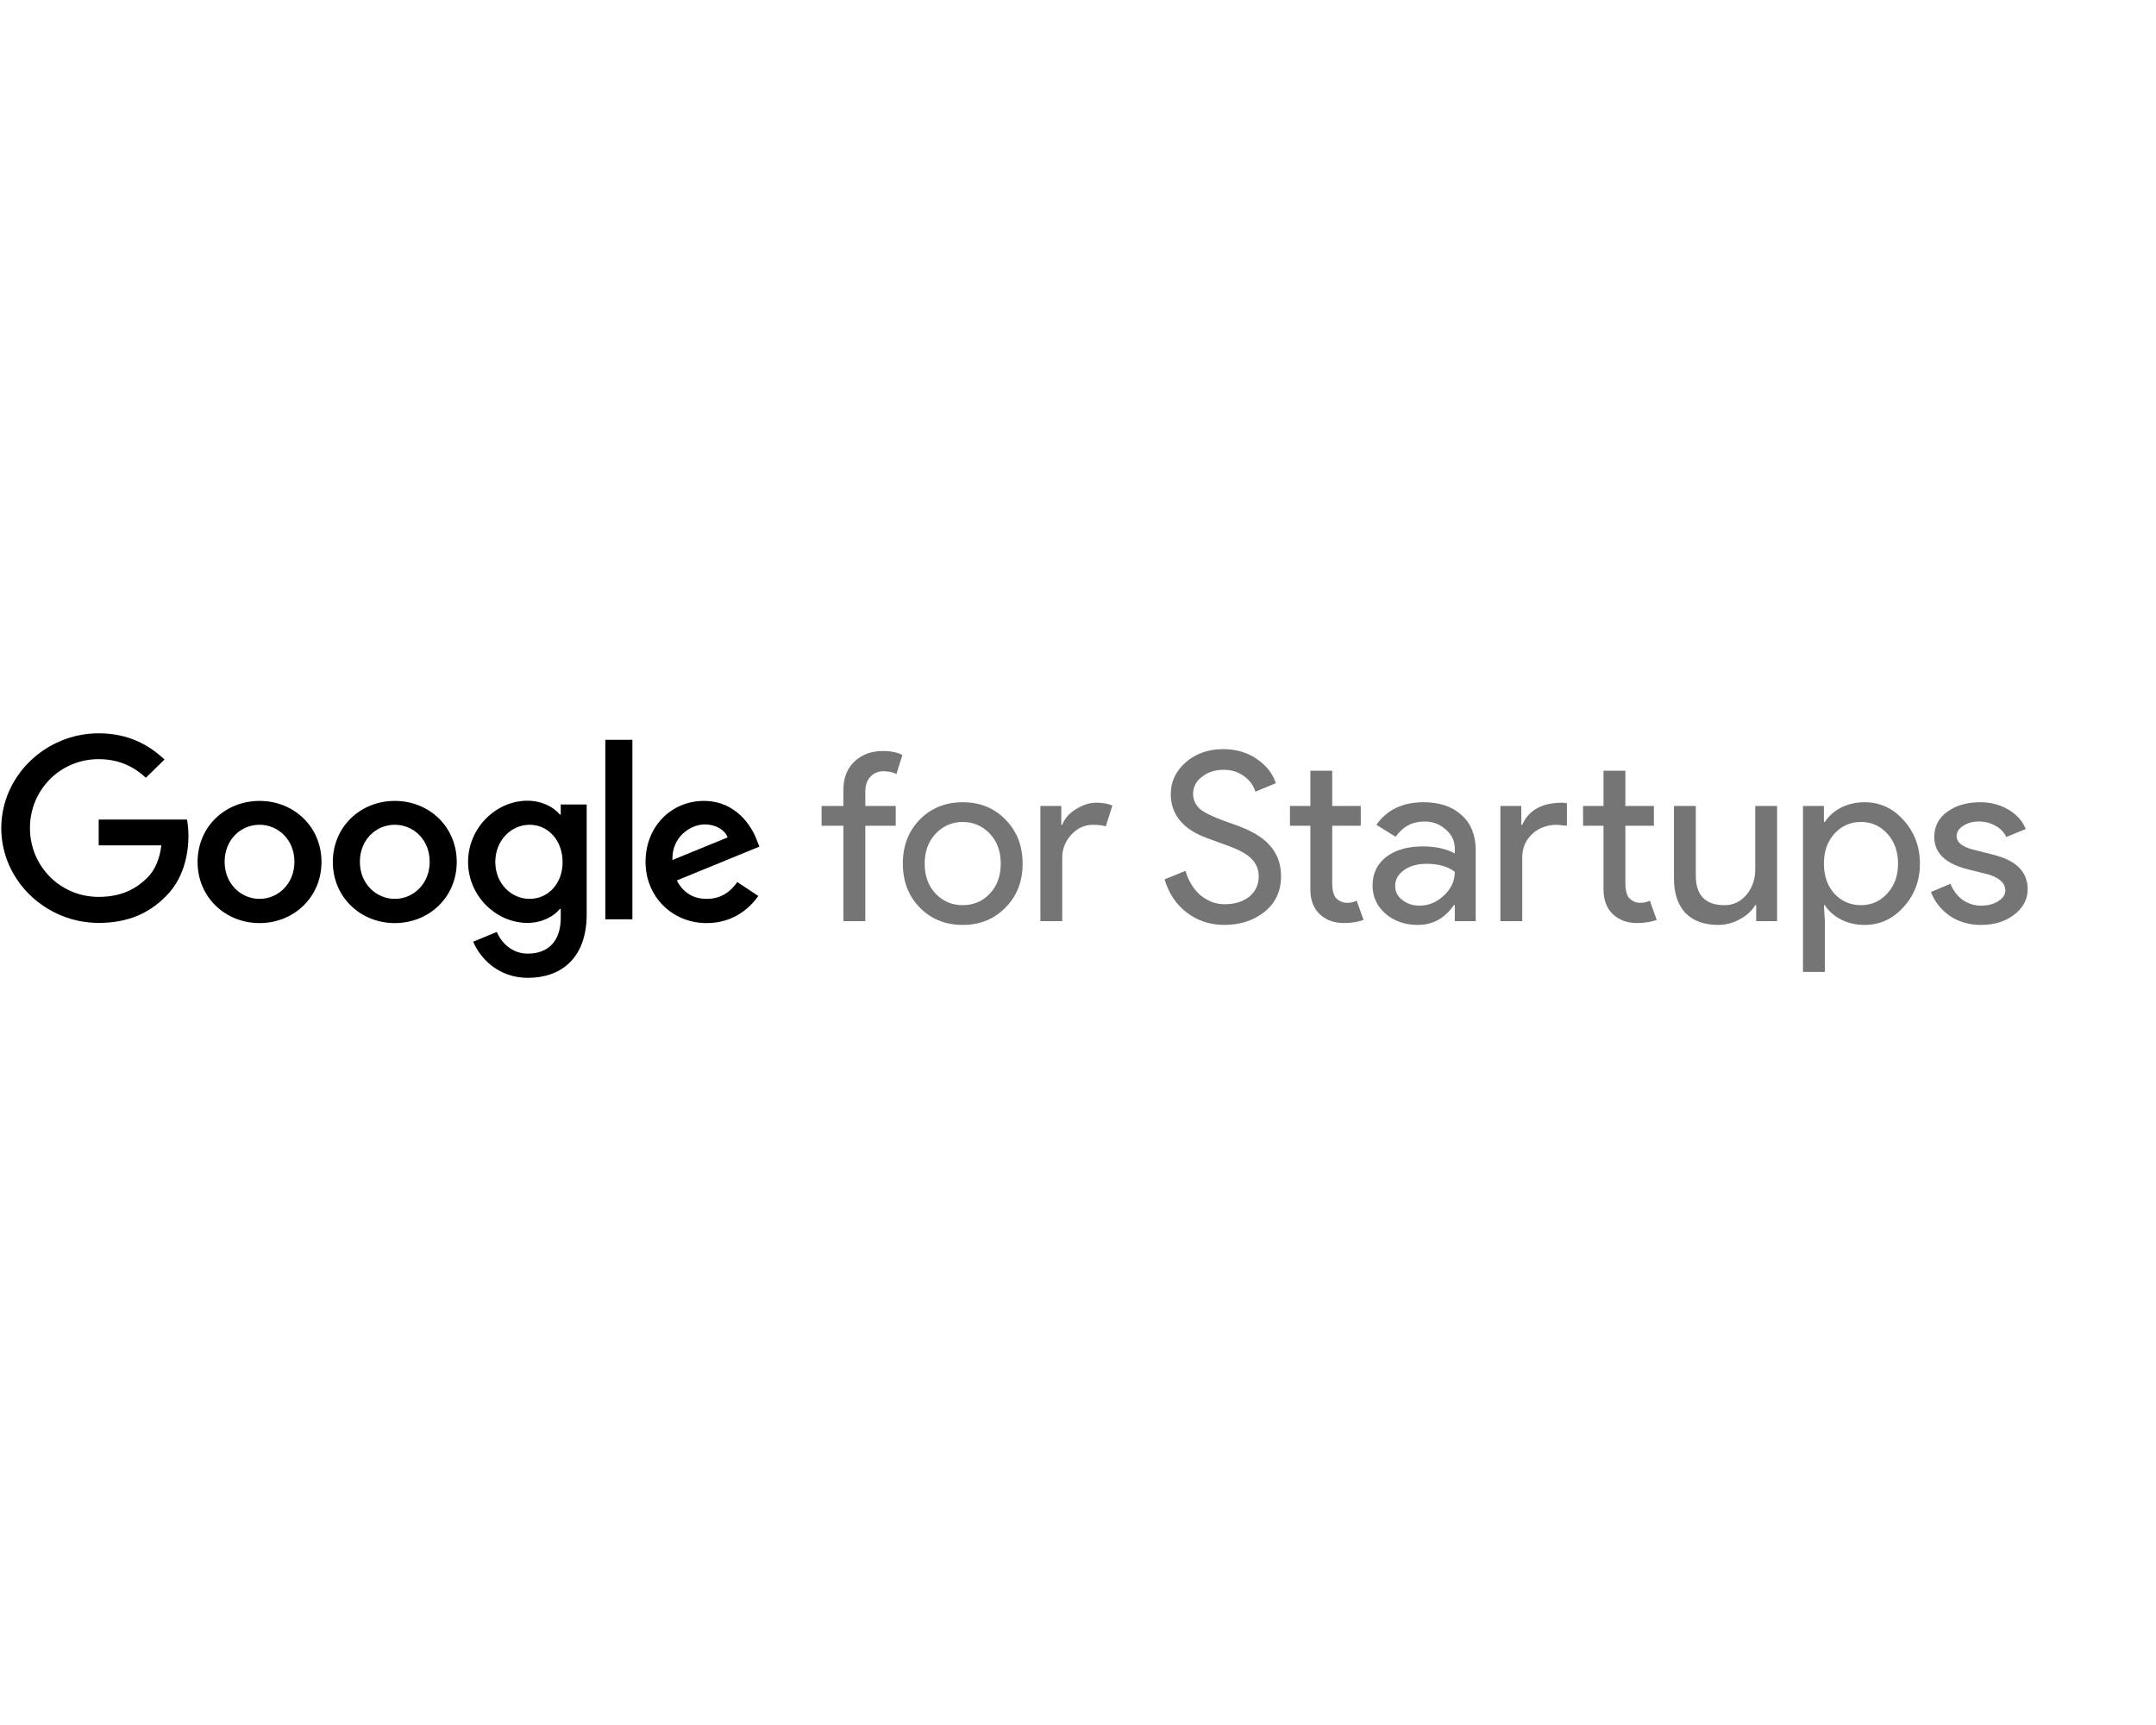 <svg width="150" height="120" viewBox="0 0 150 120" fill="none" xmlns="http://www.w3.org/2000/svg">
<path d="M0.089 57.614C0.089 53.967 3.179 51.013 6.867 51.013C8.901 51.013 10.351 51.805 11.444 52.836L10.147 54.106C9.372 53.376 8.316 52.81 6.867 52.81C4.184 52.81 2.085 54.948 2.085 57.601C2.085 60.254 4.184 62.392 6.867 62.392C8.609 62.392 9.601 61.7 10.236 61.071C10.758 60.556 11.101 59.814 11.228 58.808H6.867V57.01H13.008C13.072 57.337 13.11 57.714 13.11 58.142C13.11 59.5 12.741 61.172 11.533 62.354C10.351 63.561 8.85 64.202 6.867 64.202C3.179 64.202 0.089 61.247 0.089 57.614Z" fill="black"/>
<path d="M18.057 55.715C15.679 55.715 13.746 57.501 13.746 59.965C13.746 62.417 15.679 64.215 18.057 64.215C20.435 64.215 22.367 62.417 22.367 59.965C22.367 57.501 20.435 55.715 18.057 55.715ZM18.057 62.53C16.76 62.53 15.628 61.474 15.628 59.952C15.628 58.418 16.747 57.375 18.057 57.375C19.354 57.375 20.485 58.418 20.485 59.952C20.485 61.474 19.354 62.53 18.057 62.53Z" fill="black"/>
<path d="M27.467 55.715C25.089 55.715 23.156 57.501 23.156 59.965C23.156 62.417 25.089 64.215 27.467 64.215C29.845 64.215 31.777 62.417 31.777 59.965C31.777 57.501 29.845 55.715 27.467 55.715ZM27.467 62.53C26.17 62.53 25.038 61.474 25.038 59.952C25.038 58.418 26.157 57.375 27.467 57.375C28.776 57.375 29.895 58.418 29.895 59.952C29.895 61.474 28.764 62.53 27.467 62.53Z" fill="black"/>
<path d="M39.013 55.966V56.658H38.949C38.529 56.155 37.716 55.702 36.686 55.702C34.537 55.702 32.566 57.563 32.566 59.965C32.566 62.341 34.537 64.202 36.686 64.202C37.716 64.202 38.529 63.749 38.949 63.234H39.013V63.85C39.013 65.472 38.135 66.34 36.724 66.34C35.567 66.34 34.855 65.522 34.562 64.831L32.922 65.51C33.392 66.641 34.651 68.024 36.736 68.024C38.949 68.024 40.818 66.742 40.818 63.599V55.966H39.013ZM36.851 62.53C35.554 62.53 34.46 61.449 34.46 59.965C34.46 58.468 35.554 57.375 36.851 57.375C38.135 57.375 39.14 58.468 39.14 59.965C39.153 61.461 38.135 62.53 36.851 62.53Z" fill="black"/>
<path d="M43.997 63.951H42.115V51.465H43.997V63.951Z" fill="black"/>
<path d="M49.173 62.53C48.206 62.53 47.532 62.09 47.087 61.248L52.835 58.896L52.644 58.418C52.288 57.463 51.195 55.715 48.969 55.715C46.757 55.715 44.913 57.438 44.913 59.965C44.913 62.341 46.731 64.215 49.173 64.215C51.144 64.215 52.276 63.02 52.759 62.329L51.296 61.361C50.8 62.065 50.139 62.53 49.173 62.53ZM49.033 57.35C49.783 57.35 50.419 57.714 50.623 58.255L46.782 59.827C46.731 58.192 48.066 57.35 49.033 57.35Z" fill="black"/>
<path d="M61.426 52.244C61.977 52.244 62.429 52.336 62.782 52.522L62.369 53.846C62.104 53.715 61.806 53.65 61.476 53.65C61.101 53.65 60.792 53.781 60.55 54.042C60.318 54.293 60.203 54.631 60.203 55.056V56.069H62.319V57.443H60.203V64.08H58.681V57.443H57.16V56.069H58.681V54.909C58.681 54.113 58.935 53.47 59.442 52.979C59.96 52.489 60.621 52.244 61.426 52.244Z" fill="black" fill-opacity="0.541"/>
<path d="M62.813 60.075C62.813 58.843 63.205 57.824 63.987 57.017C64.781 56.211 65.778 55.808 66.98 55.808C68.181 55.808 69.173 56.211 69.956 57.017C70.75 57.824 71.147 58.843 71.147 60.075C71.147 61.317 70.75 62.336 69.956 63.132C69.173 63.939 68.181 64.342 66.98 64.342C65.778 64.342 64.781 63.939 63.987 63.132C63.205 62.325 62.813 61.306 62.813 60.075ZM64.334 60.075C64.334 60.936 64.588 61.633 65.095 62.167C65.602 62.702 66.23 62.968 66.98 62.968C67.729 62.968 68.358 62.702 68.865 62.167C69.372 61.633 69.625 60.936 69.625 60.075C69.625 59.225 69.372 58.532 68.865 57.998C68.347 57.453 67.718 57.181 66.98 57.181C66.241 57.181 65.613 57.453 65.095 57.998C64.588 58.532 64.334 59.225 64.334 60.075Z" fill="black" fill-opacity="0.541"/>
<path d="M73.904 64.08H72.383V56.069H73.838V57.377H73.904C74.058 56.952 74.373 56.592 74.847 56.298C75.332 55.993 75.805 55.84 76.269 55.84C76.709 55.84 77.084 55.906 77.393 56.036L76.93 57.492C76.743 57.415 76.445 57.377 76.037 57.377C75.464 57.377 74.962 57.606 74.532 58.064C74.114 58.522 73.904 59.056 73.904 59.666V64.08Z" fill="black" fill-opacity="0.541"/>
<path d="M89.127 60.958C89.127 61.982 88.747 62.805 87.986 63.426C87.215 64.037 86.278 64.342 85.175 64.342C84.194 64.342 83.329 64.058 82.579 63.492C81.83 62.925 81.312 62.151 81.025 61.17L82.48 60.582C82.579 60.93 82.717 61.246 82.894 61.53C83.07 61.813 83.274 62.059 83.505 62.266C83.748 62.462 84.013 62.62 84.299 62.74C84.586 62.849 84.889 62.903 85.208 62.903C85.903 62.903 86.471 62.729 86.912 62.38C87.352 62.02 87.573 61.546 87.573 60.958C87.573 60.467 87.391 60.048 87.027 59.699C86.686 59.361 86.046 59.034 85.109 58.718C84.161 58.38 83.572 58.151 83.34 58.031C82.084 57.399 81.455 56.467 81.455 55.236C81.455 54.374 81.802 53.639 82.497 53.028C83.202 52.418 84.068 52.113 85.093 52.113C85.997 52.113 86.779 52.342 87.441 52.8C88.102 53.246 88.543 53.808 88.763 54.483L87.341 55.072C87.209 54.636 86.945 54.276 86.548 53.993C86.162 53.699 85.688 53.551 85.126 53.551C84.531 53.551 84.029 53.715 83.621 54.042C83.213 54.347 83.009 54.745 83.009 55.236C83.009 55.639 83.169 55.987 83.489 56.282C83.842 56.576 84.608 56.925 85.787 57.328C86.989 57.731 87.843 58.227 88.35 58.816C88.868 59.394 89.127 60.108 89.127 60.958Z" fill="black" fill-opacity="0.541"/>
<path d="M93.481 64.211C92.82 64.211 92.269 64.009 91.828 63.606C91.398 63.203 91.177 62.641 91.166 61.922V57.442H89.745V56.069H91.166V53.617H92.688V56.069H94.672V57.442H92.688V61.432C92.688 61.966 92.792 62.331 93.002 62.527C93.211 62.712 93.448 62.805 93.713 62.805C93.834 62.805 93.95 62.794 94.06 62.772C94.181 62.739 94.291 62.701 94.391 62.658L94.87 63.998C94.473 64.14 94.01 64.211 93.481 64.211Z" fill="black" fill-opacity="0.541"/>
<path d="M97.065 61.628C97.065 62.02 97.23 62.347 97.561 62.609C97.903 62.87 98.3 63.001 98.751 63.001C99.391 63.001 99.959 62.767 100.455 62.298C100.962 61.83 101.215 61.279 101.215 60.647C100.741 60.276 100.08 60.091 99.231 60.091C98.614 60.091 98.096 60.238 97.677 60.532C97.269 60.827 97.065 61.192 97.065 61.628ZM99.033 55.808C100.157 55.808 101.044 56.107 101.695 56.707C102.345 57.295 102.67 58.107 102.67 59.143V64.08H101.215V62.968H101.149C100.521 63.884 99.683 64.342 98.636 64.342C97.743 64.342 96.993 64.08 96.387 63.557C95.792 63.034 95.494 62.38 95.494 61.595C95.494 60.767 95.808 60.107 96.437 59.617C97.076 59.127 97.925 58.881 98.983 58.881C99.887 58.881 100.631 59.045 101.215 59.372V59.028C101.215 58.505 101.006 58.064 100.587 57.704C100.168 57.334 99.677 57.148 99.115 57.148C98.266 57.148 97.594 57.502 97.098 58.211L95.759 57.377C96.497 56.331 97.589 55.808 99.033 55.808Z" fill="black" fill-opacity="0.541"/>
<path d="M113.877 64.211C113.215 64.211 112.664 64.009 112.223 63.606C111.793 63.203 111.573 62.641 111.562 61.922V57.442H110.14V56.069H111.562V53.617H113.083V56.069H115.067V57.442H113.083V61.432C113.083 61.966 113.188 62.331 113.397 62.527C113.606 62.712 113.843 62.805 114.108 62.805C114.229 62.805 114.345 62.794 114.455 62.772C114.577 62.739 114.687 62.701 114.786 62.658L115.265 63.998C114.869 64.14 114.406 64.211 113.877 64.211ZM104.386 56.069H105.841V57.377H105.907C106.359 56.352 107.29 55.84 108.701 55.84L109.015 55.873V57.442L108.338 57.377C107.632 57.377 107.048 57.595 106.585 58.031C106.133 58.456 105.907 59.001 105.907 59.666V64.08H104.386V56.069Z" fill="black" fill-opacity="0.541"/>
<path d="M123.638 64.08H122.183V62.969H122.117C121.885 63.361 121.527 63.688 121.042 63.95C120.568 64.211 120.072 64.342 119.554 64.342C118.562 64.342 117.796 64.064 117.256 63.508C116.727 62.941 116.462 62.14 116.462 61.105V56.069H117.983V61.007C118.016 62.315 118.683 62.969 119.984 62.969C120.59 62.969 121.097 62.729 121.505 62.249C121.913 61.759 122.117 61.176 122.117 60.5V56.069H123.638V64.08Z" fill="black" fill-opacity="0.541"/>
<path d="M129.474 62.968C130.202 62.968 130.813 62.696 131.309 62.151C131.805 61.617 132.053 60.925 132.053 60.075C132.053 59.236 131.805 58.543 131.309 57.998C130.813 57.453 130.202 57.181 129.474 57.181C128.736 57.181 128.118 57.453 127.622 57.998C127.137 58.543 126.895 59.236 126.895 60.075C126.895 60.925 127.137 61.623 127.622 62.167C128.118 62.702 128.736 62.968 129.474 62.968ZM129.722 64.342C129.127 64.342 128.581 64.216 128.085 63.966C127.6 63.715 127.225 63.383 126.961 62.968H126.895L126.961 64.08V67.612H125.44V56.069H126.895V57.181H126.961C127.225 56.767 127.6 56.434 128.085 56.184C128.581 55.933 129.127 55.808 129.722 55.808C130.791 55.808 131.695 56.222 132.434 57.05C133.194 57.889 133.575 58.898 133.575 60.075C133.575 61.263 133.194 62.271 132.434 63.099C131.695 63.928 130.791 64.342 129.722 64.342Z" fill="black" fill-opacity="0.541"/>
<path d="M141.071 61.857C141.071 62.554 140.763 63.143 140.145 63.623C139.528 64.102 138.751 64.342 137.814 64.342C136.998 64.342 136.282 64.135 135.665 63.721C135.047 63.295 134.606 62.74 134.342 62.053L135.698 61.481C135.896 61.96 136.183 62.336 136.558 62.609C136.943 62.87 137.362 63.001 137.814 63.001C138.299 63.001 138.701 62.898 139.021 62.691C139.352 62.483 139.517 62.238 139.517 61.955C139.517 61.443 139.12 61.067 138.327 60.827L136.938 60.483C135.362 60.091 134.573 59.339 134.573 58.227C134.573 57.497 134.871 56.914 135.466 56.478C136.073 56.031 136.844 55.808 137.781 55.808C138.498 55.808 139.142 55.977 139.716 56.314C140.3 56.652 140.708 57.105 140.939 57.671L139.583 58.227C139.429 57.889 139.175 57.628 138.823 57.443C138.481 57.246 138.095 57.148 137.665 57.148C137.268 57.148 136.91 57.246 136.591 57.443C136.282 57.639 136.128 57.879 136.128 58.162C136.128 58.62 136.563 58.947 137.434 59.143L138.657 59.453C140.267 59.846 141.071 60.647 141.071 61.857Z" fill="black" fill-opacity="0.541"/>
</svg>
